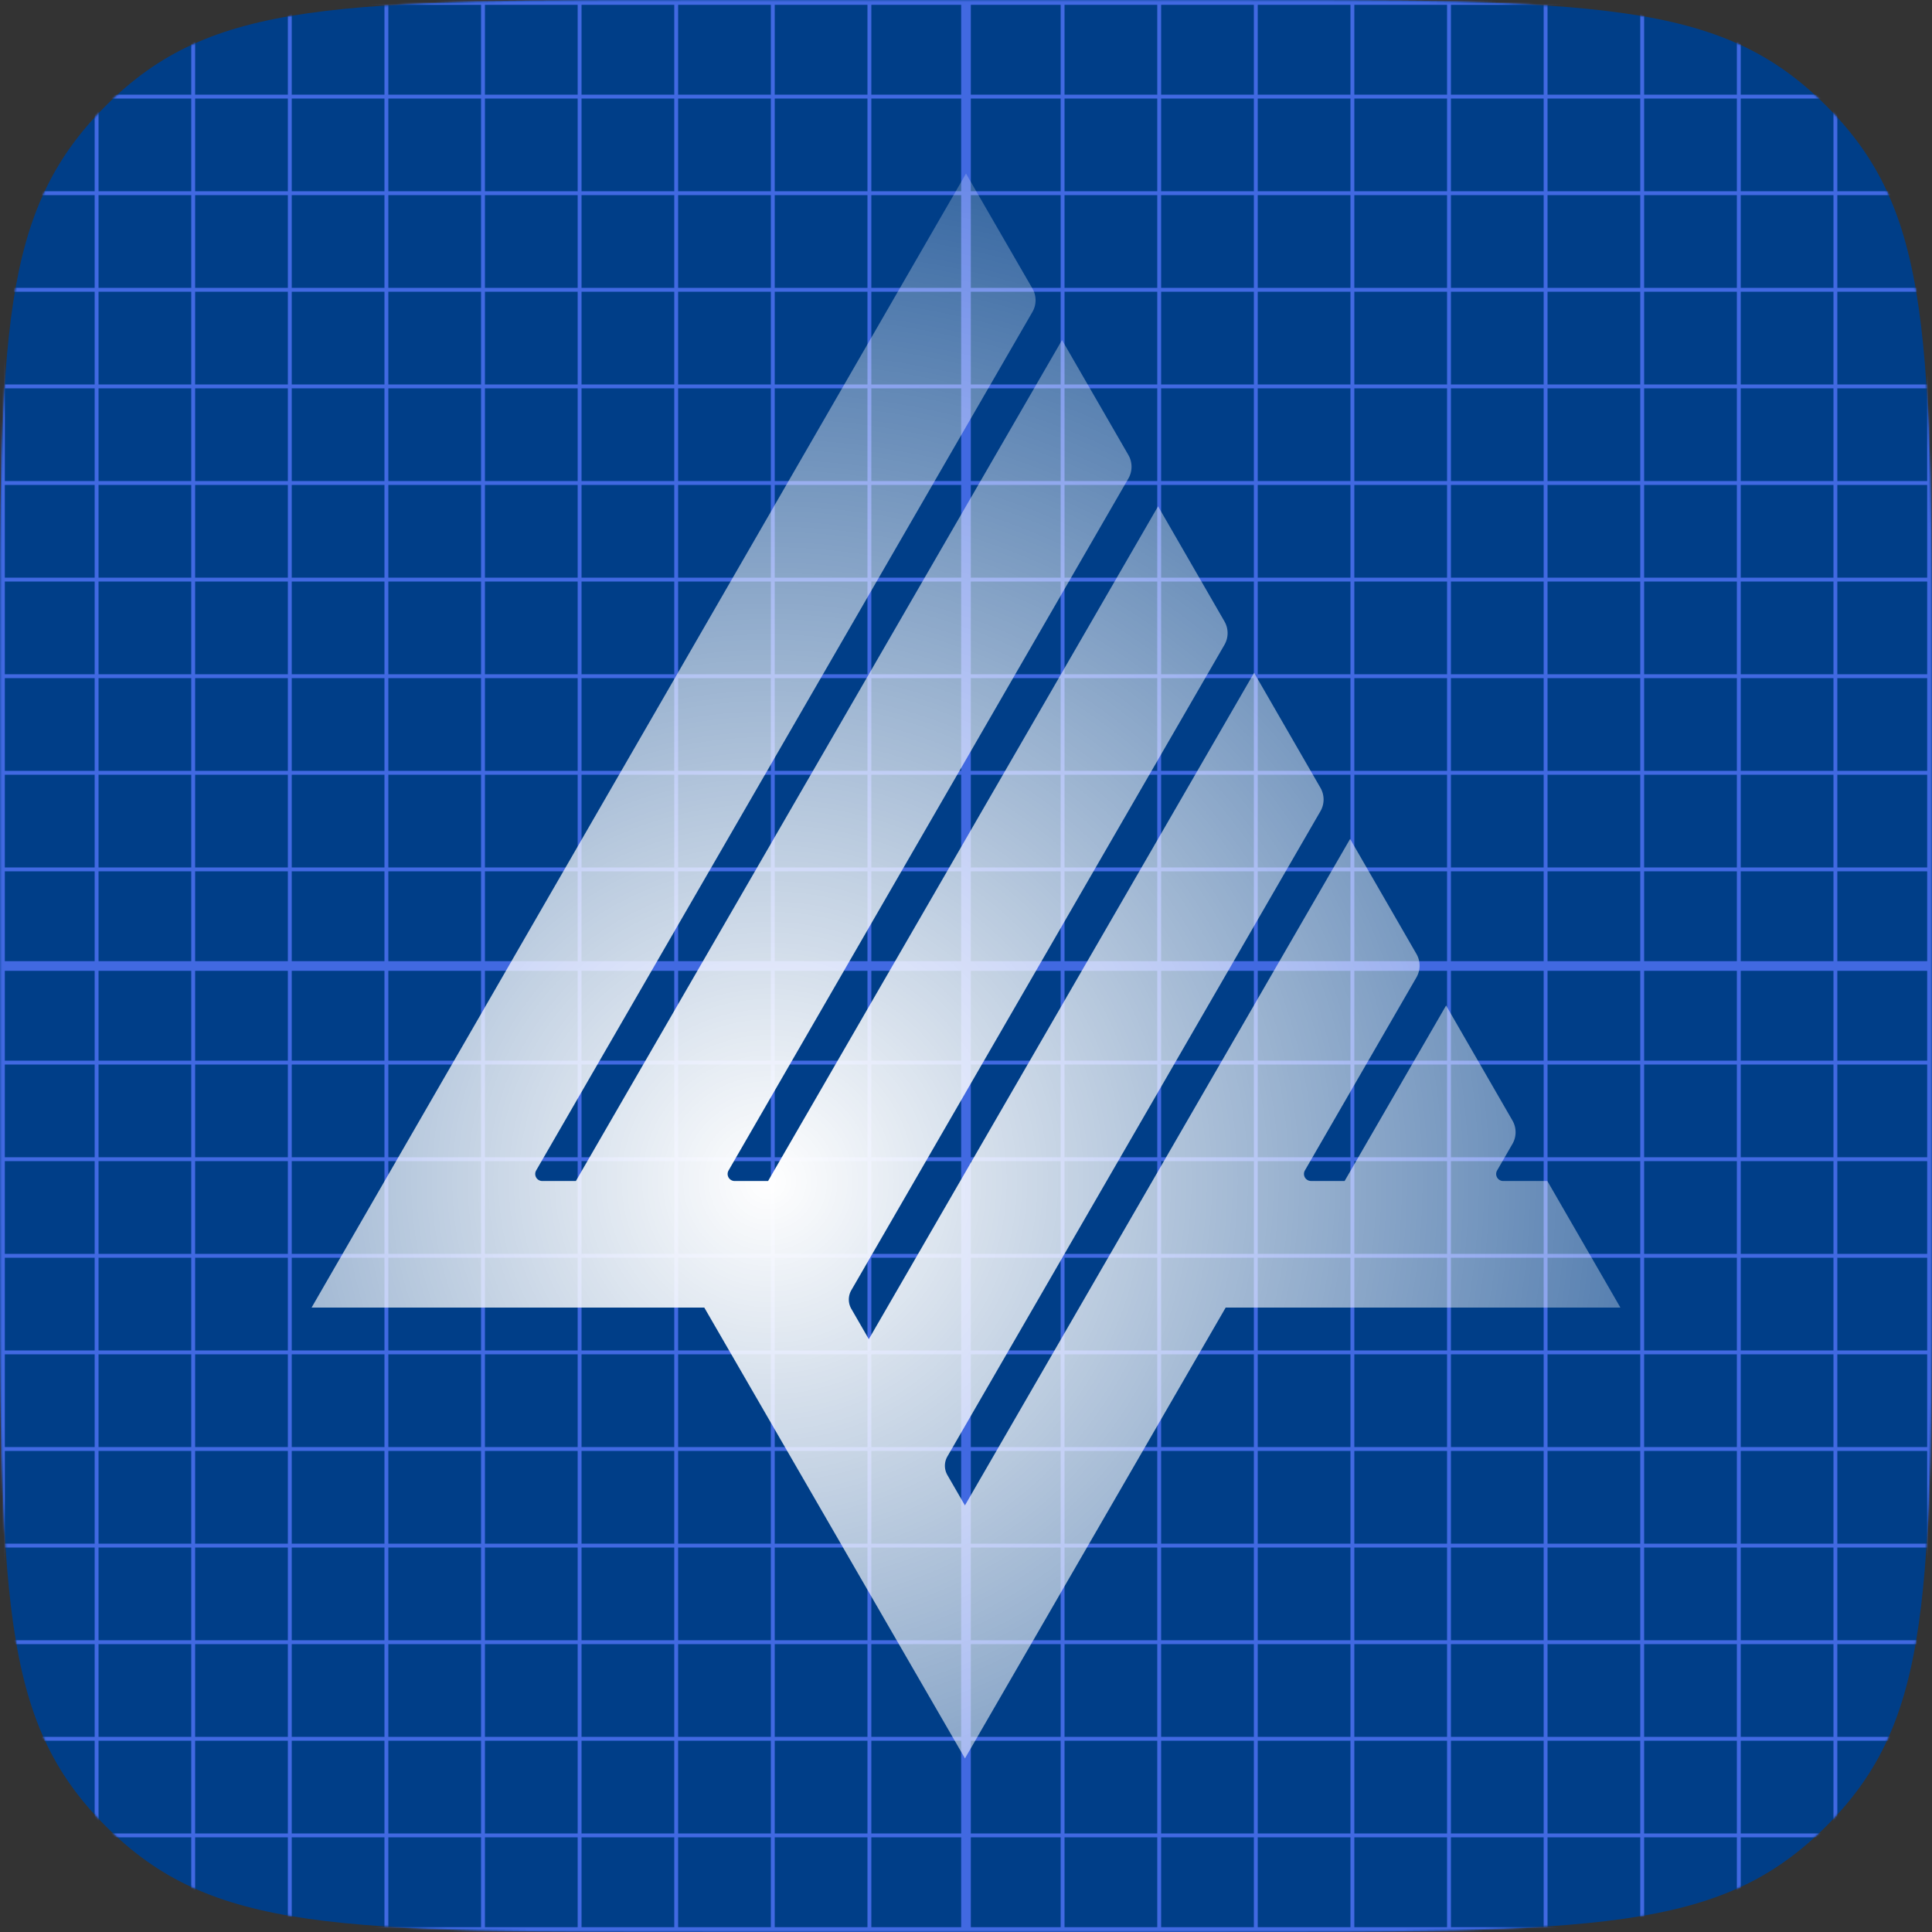 <svg width="1024" height="1024" version="1.1" xmlns="http://www.w3.org/2000/svg" xmlns:xlink="http://www.w3.org/1999/xlink">
	<rect width="100%" height="100%" fill="#333333" stroke="none"/>
	<path id="Background" d="m0 357.5c0-180.46 0-245.38 56.06-301.44s120.99-56.06 326.74-56.06h258.39c205.76 0 270.68 0 326.74 56.06s56.06 120.99 56.06 326.74v258.39c0 205.76 0 270.68-56.06 326.74-56.06 56.059-120.99 56.059-326.74 56.059h-258.39c-205.76 0-270.68 0-326.74-56.059-56.06-56.06-56.06-120.99-56.06-326.74z" fill="#003e88"/>
	<mask id="Frame_Mask" maskUnits="userSpaceOnUse">
		<use xlink:href="#Background"/>
	</mask>
	<g fill="none" mask="url(#Frame_Mask)" stroke="#4169e1" stroke-width="1024">
		<path d="m-2e-5 512h1024" stroke-dasharray="1.024, 49.152, 1.024, 0"/>
		<path d="m512-2.41e-5v1024" stroke-dasharray="1.024, 49.152, 1.024, 0"/>
		<path d="m-2e-5 512h1024" stroke-dasharray="2.56, 506.88, 2.56, 0"/>
		<path d="m512-2.41e-5v1024" stroke-dasharray="2.56, 506.88, 2.56, 0"/>
	</g>
	<radialGradient id="Aurora_Gradient" cx="253.16" cy="572.03" r="346.86" gradientTransform="matrix(1.732 1 -1 1.733 540.61 -618.36)" gradientUnits="userSpaceOnUse">
		<stop stop-color="#fff" offset="0"/>
		<stop stop-color="#fff" stop-opacity="0" offset="1"/>
	</radialGradient>
	<path d="m820.13 625.96h-23.404a3.723 3.723 0 0 1-3.222-5.595l8.121-14.064a12.388 12.388 0 0 0 0-12.41l-35.161-60.959-53.775 93.007h-17.831a3.723 3.723 0 0 1-3.222-5.595l59.109-102.32a12.388 12.388 0 0 0 0-12.41l-35.161-60.959-204.15 353.24-9.274-16.045a9.862 9.862 0 0 1 0-9.928l197.7-341.96a12.388 12.388 0 0 0 0-12.41l-35.161-60.959-204.21 353.19-9.253-16.045a9.862 9.862 0 0 1 0-9.928l197.75-342.05a12.388 12.388 0 0 0 0-12.41l-35.182-61.003-206.7 357.61h-17.722a3.723 3.723 0 0 1-3.222-5.595l211.92-366.76a12.453 12.453 0 0 0 0-12.41l-35.182-60.959-257.66 445.72h-17.831a3.723 3.723 0 0 1-3.222-5.595l263.02-455.02a12.388 12.388 0 0 0 0-12.41l-35.204-60.938-346.86 601.06h208.15l138.16 238.94 138.18-238.94h209.22z" fill="url(#Aurora_Gradient)"/>
</svg>
